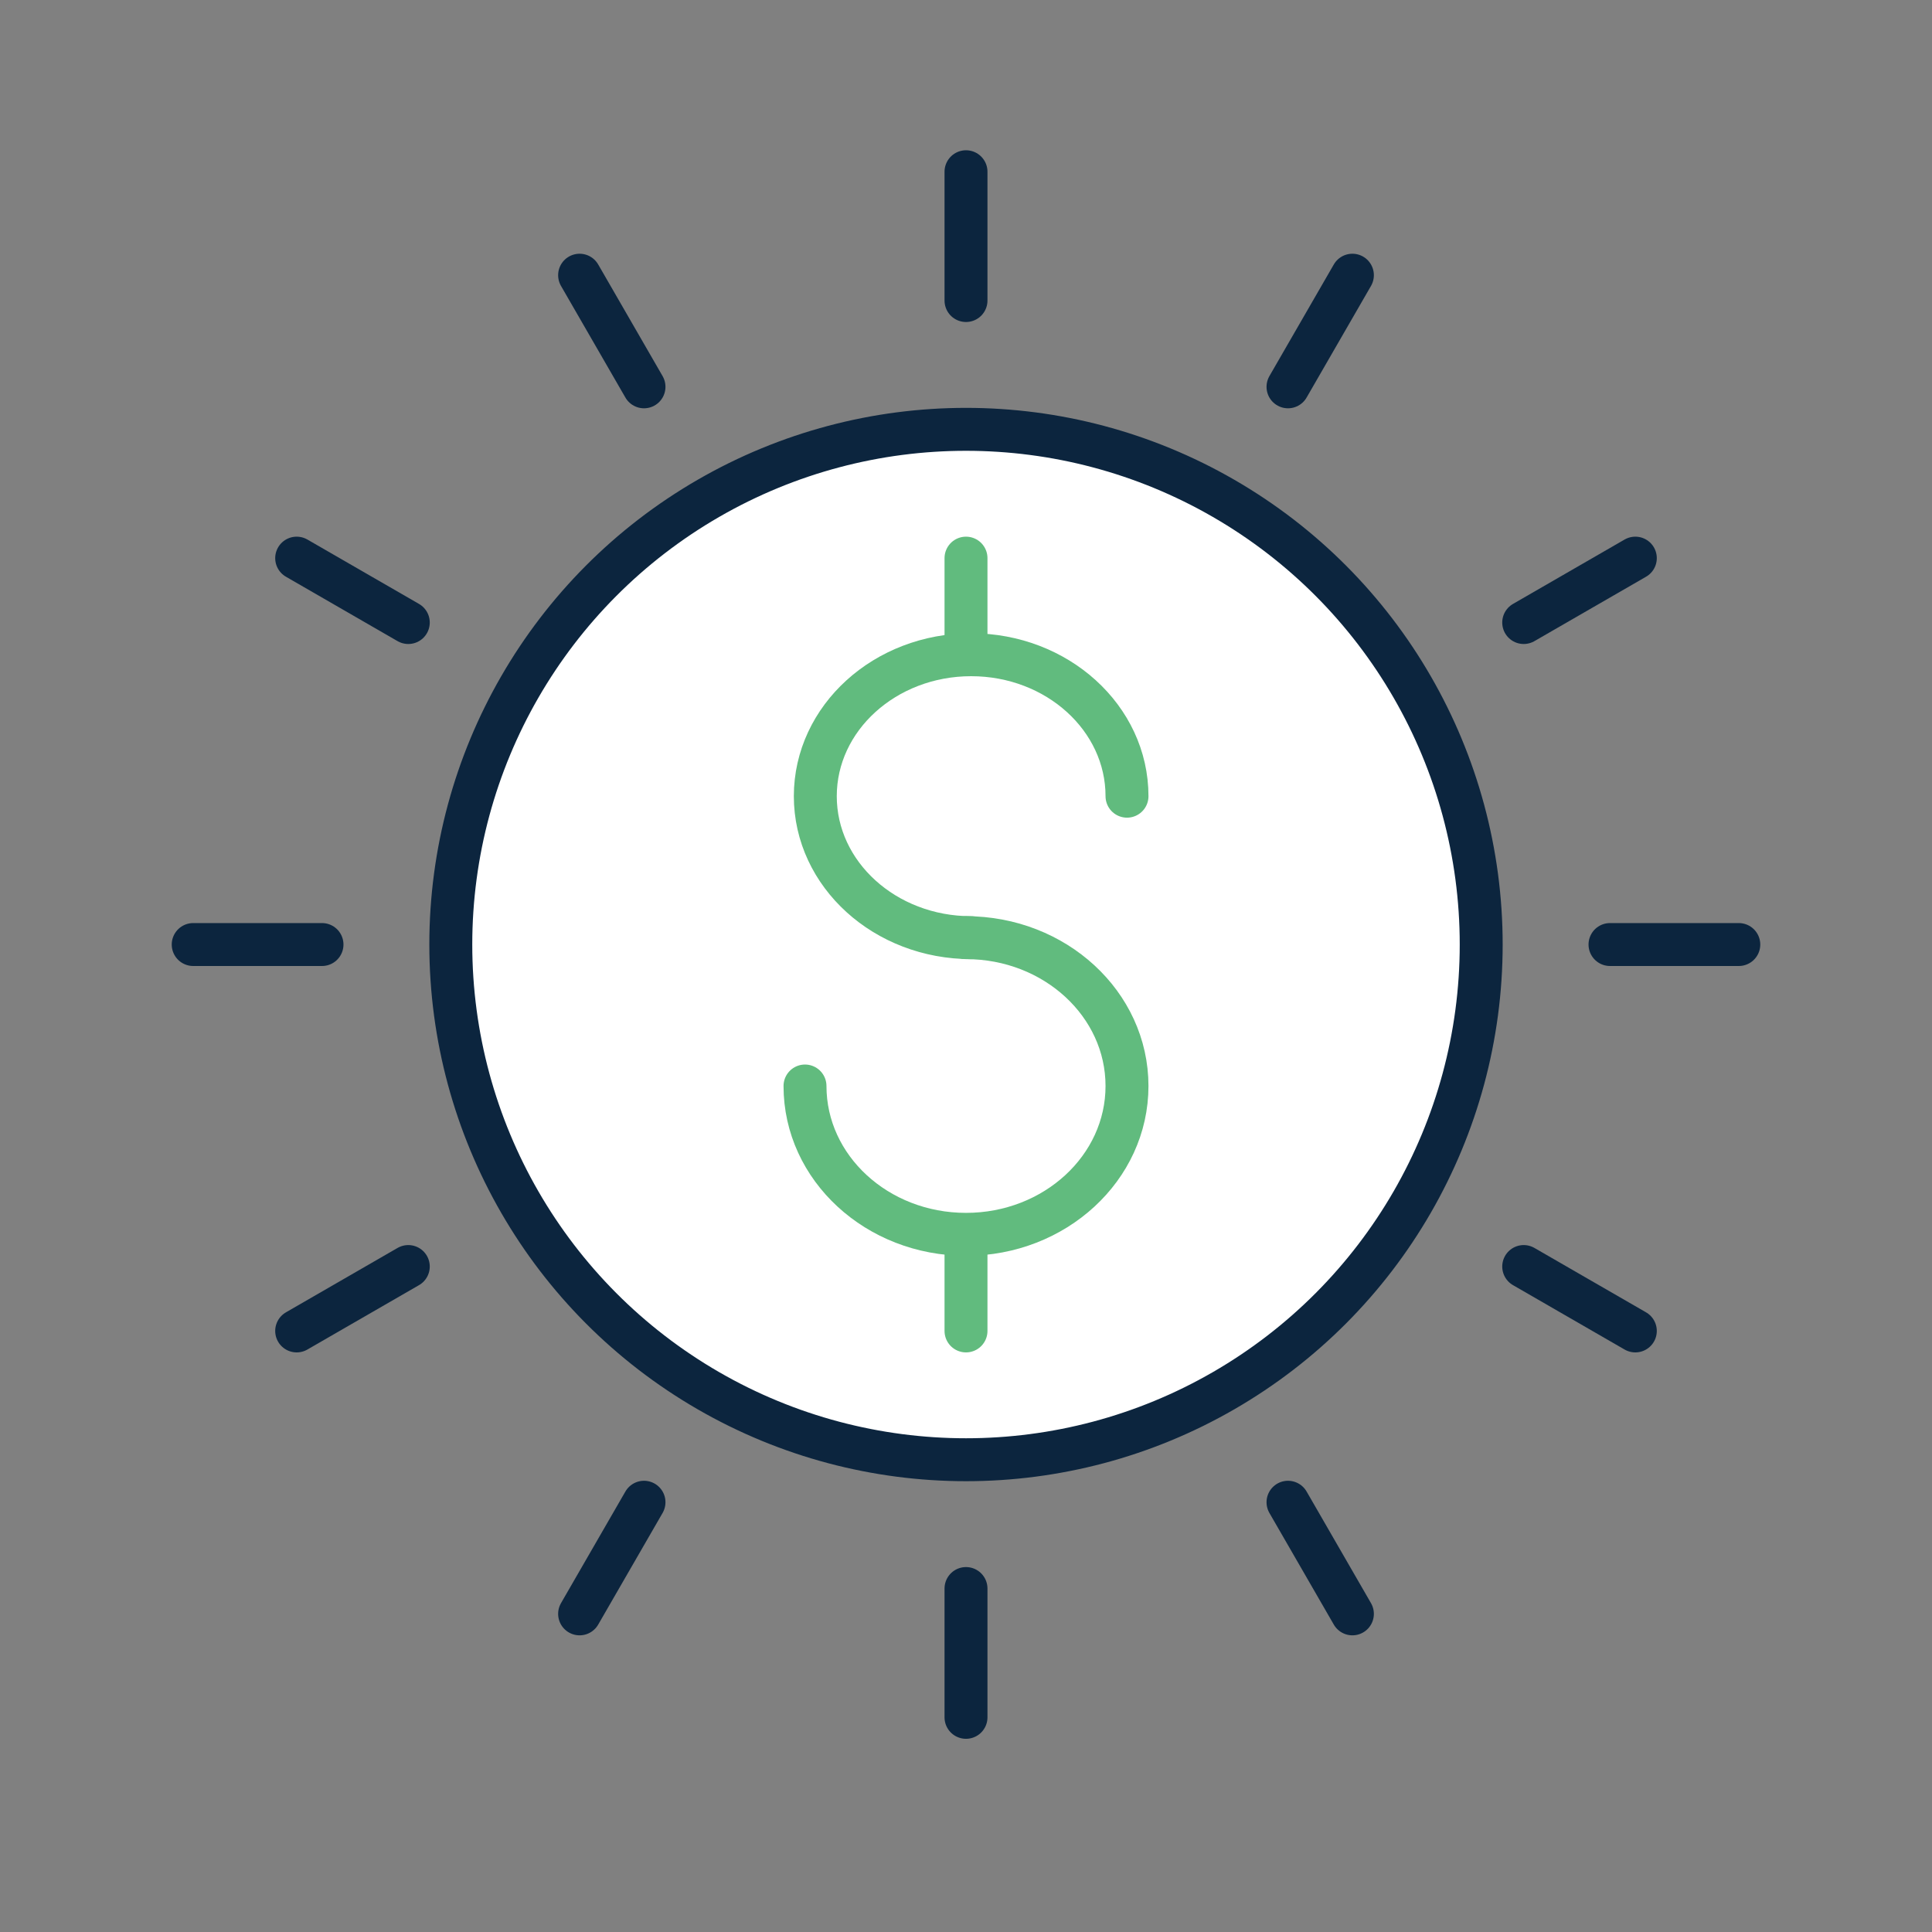 <?xml version="1.0" encoding="UTF-8"?><svg xmlns="http://www.w3.org/2000/svg" viewBox="0 0 90 90"><rect x="0" y="0" width="90" height="90" fill="#808080" stroke="none"/><g id="a"><g id="b"/><g><circle cx="45" cy="44" r="24" fill="#fff" stroke="#0c253e" stroke-linecap="round" stroke-linejoin="round" stroke-width="2"/><g><line x1="45" y1="8" x2="45" y2="14" fill="none" stroke="#0c253e" stroke-linecap="round" stroke-linejoin="round" stroke-width="2"/><line x1="45" y1="74" x2="45" y2="80" fill="none" stroke="#0c253e" stroke-linecap="round" stroke-linejoin="round" stroke-width="2"/></g><g><line x1="27" y1="12.82" x2="30" y2="18.02" fill="none" stroke="#0c253e" stroke-linecap="round" stroke-linejoin="round" stroke-width="2"/><line x1="60" y1="69.98" x2="63" y2="75.18" fill="none" stroke="#0c253e" stroke-linecap="round" stroke-linejoin="round" stroke-width="2"/></g><g><line x1="13.82" y1="26" x2="19.02" y2="29" fill="none" stroke="#0c253e" stroke-linecap="round" stroke-linejoin="round" stroke-width="2"/><line x1="70.98" y1="59" x2="76.18" y2="62" fill="none" stroke="#0c253e" stroke-linecap="round" stroke-linejoin="round" stroke-width="2"/></g><g><line x1="9" y1="44" x2="15" y2="44" fill="none" stroke="#0c253e" stroke-linecap="round" stroke-linejoin="round" stroke-width="2"/><line x1="75" y1="44" x2="81" y2="44" fill="none" stroke="#0c253e" stroke-linecap="round" stroke-linejoin="round" stroke-width="2"/></g><g><line x1="13.82" y1="62" x2="19.02" y2="59" fill="none" stroke="#0c253e" stroke-linecap="round" stroke-linejoin="round" stroke-width="2"/><line x1="70.98" y1="29" x2="76.18" y2="26" fill="none" stroke="#0c253e" stroke-linecap="round" stroke-linejoin="round" stroke-width="2"/></g><g><line x1="27" y1="75.18" x2="30" y2="69.98" fill="none" stroke="#0c253e" stroke-linecap="round" stroke-linejoin="round" stroke-width="2"/><line x1="60" y1="18.02" x2="63" y2="12.82" fill="none" stroke="#0c253e" stroke-linecap="round" stroke-linejoin="round" stroke-width="2"/></g><g><path d="M45.24,43.68c-4.01,0-7.26-2.95-7.26-6.59s3.25-6.59,7.26-6.59,7.26,2.95,7.26,6.59" fill="none" stroke="#61bb7e" stroke-linecap="round" stroke-linejoin="round" stroke-width="2"/><path d="M45,43.68c4.14,0,7.5,3.09,7.5,6.91s-3.36,6.91-7.5,6.91-7.5-3.09-7.5-6.91" fill="none" stroke="#61bb7e" stroke-linecap="round" stroke-linejoin="round" stroke-width="2"/><line x1="45" y1="30" x2="45" y2="26" fill="none" stroke="#61bb7e" stroke-linecap="round" stroke-linejoin="round" stroke-width="2"/><line x1="45" y1="62" x2="45" y2="58" fill="none" stroke="#61bb7e" stroke-linecap="round" stroke-linejoin="round" stroke-width="2"/></g></g></g><g id="c"/><g id="d"><path d="M0,0V90H90V0H0ZM88,88H2V2H88V88Z" fill="none" opacity=".2"/></g></svg>